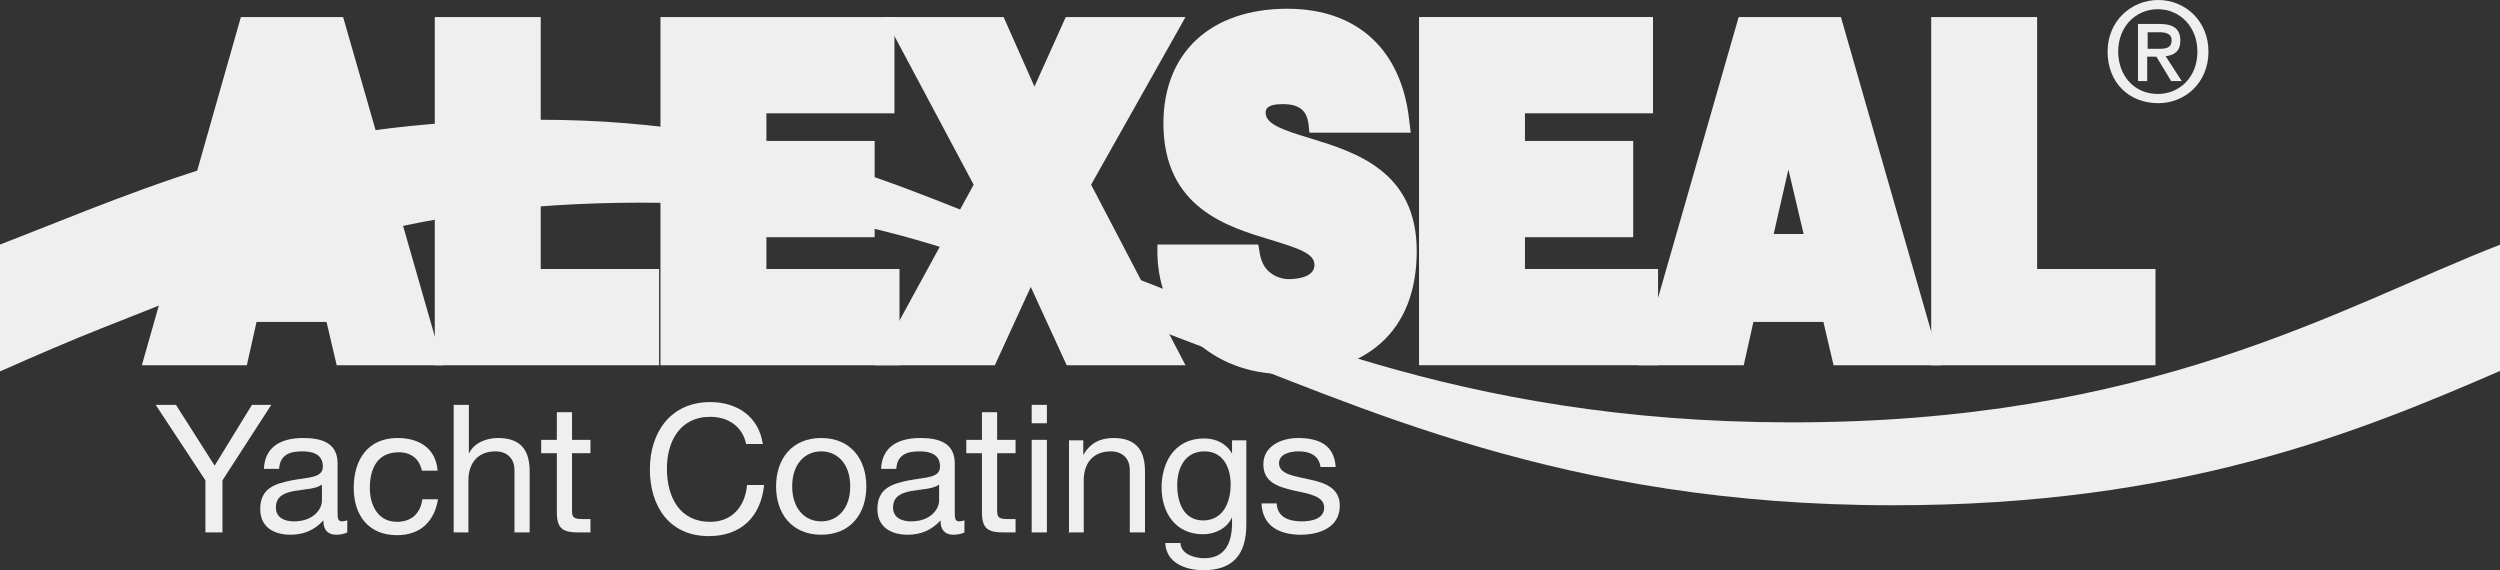<?xml version="1.0" encoding="UTF-8"?>
<svg id="uuid-1cb26788-8d20-44ce-9f28-31db5a474ca0" xmlns="http://www.w3.org/2000/svg" version="1.1" viewBox="0 0 54.28 12.38">
  <rect x="0" y="0" width="54.28" height="12.38" fill="#333333" stroke="none"/>
  <!-- Generator: Adobe Illustrator 29.8.1, SVG Export Plug-In . SVG Version: 2.1.1 Build 2)  -->
  <defs>
    <style>
      .st0 {
        fill: #efefef;
      }
    </style>
  </defs>
  <g id="uuid-de6dab5d-c758-4af1-bfc9-84a535b1ee34">
    <path class="st0" d="M0,8.05v-2.74c3.48-1.35,6.33-2.71,11.69-2.71s8.27,1.69,11.9,3.03c3.63,1.35,8.04,3.53,15.24,3.54,7.87.02,11.98-2.51,15.46-3.86v2.74c-3.07,1.33-6.95,2.93-13.21,2.92-7.2,0-11.61-2.19-15.24-3.54-3.63-1.35-6.48-3.03-11.9-3.03s-8.21,1.35-11.69,2.71c-.71.28-1.45.6-2.24.95h-.01Z"/>
    <polygon class="st0" points="5.89 8.79 5.47 8.79 4.66 10.11 3.82 8.79 3.38 8.79 4.46 10.43 4.46 11.56 4.83 11.56 4.83 10.43 5.89 8.79 5.89 8.79"/>
    <path class="st0" d="M6.99,10.87c0,.18-.18.45-.61.45-.2,0-.39-.08-.39-.3,0-.25.19-.32.4-.36.22-.04.47-.04.6-.14v.34h0ZM7.53,11.3s-.07.02-.1.02c-.1,0-.1-.07-.1-.23v-1.03c0-.47-.39-.55-.75-.55-.45,0-.83.17-.85.67h.33c.02-.3.22-.38.5-.38.21,0,.45.05.45.33,0,.25-.31.23-.68.3-.34.07-.68.16-.68.62,0,.4.3.56.66.56.28,0,.52-.1.71-.31,0,.22.11.31.28.31.1,0,.18-.02.24-.05v-.26h-.01Z"/>
    <path class="st0" d="M9.5,10.2c-.05-.48-.41-.69-.87-.69-.64,0-.95.47-.95,1.08s.33,1.03.94,1.03c.5,0,.81-.29.89-.78h-.34c-.04.3-.23.49-.55.49-.42,0-.59-.37-.59-.73,0-.41.15-.78.63-.78.27,0,.45.15.5.4h.34v-.02Z"/>
    <path class="st0" d="M9.84,11.56h.33v-1.13c0-.36.19-.63.59-.63.25,0,.41.16.41.4v1.36h.33v-1.32c0-.43-.16-.73-.69-.73-.24,0-.52.1-.63.34h0v-1.06h-.33v2.77h-.01Z"/>
    <path class="st0" d="M12.42,8.95h-.33v.6h-.34v.29h.34v1.28c0,.37.14.44.48.44h.25v-.29h-.15c-.21,0-.25-.03-.25-.18v-1.25h.4v-.29h-.4v-.6h0Z"/>
    <path class="st0" d="M16.56,9.63c-.09-.59-.56-.9-1.14-.9-.86,0-1.31.66-1.31,1.46s.42,1.45,1.28,1.45c.7,0,1.13-.42,1.2-1.11h-.37c-.04.46-.32.8-.8.8-.66,0-.94-.53-.94-1.16,0-.58.28-1.12.94-1.12.38,0,.7.2.78.59h.37,0Z"/>
    <path class="st0" d="M16.85,10.56c0,.59.34,1.05.98,1.05s.98-.46.98-1.05-.34-1.05-.98-1.05-.98.46-.98,1.05h0ZM17.2,10.56c0-.49.28-.76.63-.76s.63.27.63.76-.28.76-.63.76-.63-.27-.63-.76h0Z"/>
    <path class="st0" d="M20.39,10.87c0,.18-.18.45-.61.45-.2,0-.39-.08-.39-.3,0-.25.19-.32.4-.36.22-.04.47-.04.6-.14v.34h0ZM20.93,11.3s-.07.02-.1.02c-.1,0-.1-.07-.1-.23v-1.03c0-.47-.39-.55-.75-.55-.45,0-.83.17-.85.67h.33c.02-.3.22-.38.5-.38.21,0,.45.05.45.33,0,.25-.31.23-.68.3-.34.07-.68.16-.68.62,0,.4.3.56.66.56.28,0,.52-.1.71-.31,0,.22.11.31.28.31.1,0,.18-.02.24-.05v-.26h0Z"/>
    <path class="st0" d="M21.65,8.95h-.33v.6h-.34v.29h.34v1.28c0,.37.14.44.48.44h.25v-.29h-.15c-.21,0-.25-.03-.25-.18v-1.25h.4v-.29h-.4v-.6h0Z"/>
    <path class="st0" d="M22.4,11.56h.33v-2.01h-.33v2.01h0ZM22.73,8.79h-.33v.4h.33v-.4h0Z"/>
    <path class="st0" d="M23.2,11.56h.33v-1.13c0-.36.19-.63.59-.63.25,0,.41.16.41.4v1.36h.33v-1.32c0-.43-.16-.73-.69-.73-.29,0-.51.12-.65.37h0v-.32h-.31v2.01h-.01Z"/>
    <path class="st0" d="M26.13,11.3c-.44,0-.57-.4-.57-.77s.17-.73.59-.73.57.37.57.72c0,.38-.16.78-.6.78h.01ZM27.06,9.56h-.31v.29h0c-.12-.22-.35-.33-.6-.33-.7,0-.93.59-.93,1.06,0,.55.3,1.02.9,1.02.25,0,.52-.12.63-.37h0v.13c0,.45-.17.76-.6.76-.22,0-.51-.09-.52-.33h-.33c.02.44.45.59.83.59.63,0,.93-.33.93-.99v-1.84h0Z"/>
    <path class="st0" d="M27.39,10.93c.02.5.4.68.85.68.41,0,.85-.16.85-.63,0-.39-.33-.5-.66-.57-.31-.07-.66-.11-.66-.35,0-.2.23-.26.43-.26.22,0,.44.08.47.34h.33c-.03-.49-.38-.63-.82-.63-.35,0-.75.17-.75.57s.33.49.66.57c.33.07.66.12.66.37s-.28.3-.49.3c-.27,0-.53-.09-.54-.39,0,0-.33,0-.33,0Z"/>
    <path class="st0" d="M6.93,5.29h-1.18l.58-2.56.6,2.56h0ZM5.18,7.72l.21-.94h1.86l.22.94h1.86L7.3.58h-1.9l-2.05,7.13h1.83,0Z"/>
    <path class="st0" d="M6.93,5.29h-1.18l.58-2.56.6,2.56h0ZM5.18,7.72l.21-.94h1.86l.22.94h1.86L7.3.58h-1.9l-2.05,7.13h1.83,0Z"/>
    <path class="st0" d="M9.62,7.93h-2.31l-.22-.94h-1.52l-.21.94h-2.28L5.23.37h2.22l2.17,7.56ZM7.65,7.5h1.41L7.14.79h-1.58l-1.92,6.71h1.38l.21-.94h2.2l.22.94ZM7.2,5.5h-1.72l.64-2.82h.41l.66,2.82h.01ZM6.02,5.08h.65l-.33-1.4-.32,1.4Z"/>
    <polygon class="st0" points="14.09 7.72 14.09 6.05 11.52 6.05 11.52 .58 9.65 .58 9.65 7.72 14.09 7.72 14.09 7.72"/>
    <path class="st0" d="M14.3,7.93h-4.86V.37h2.3v5.47h2.57v2.09h-.01ZM9.86,7.5h4.01v-1.24h-2.57V.79h-1.45v6.71h0Z"/>
    <polygon class="st0" points="19.32 7.72 19.32 6.05 16.42 6.05 16.42 4.93 18.78 4.93 18.78 3.27 16.42 3.27 16.42 2.25 19.21 2.25 19.21 .58 14.55 .58 14.55 7.72 19.32 7.72 19.32 7.72"/>
    <path class="st0" d="M19.53,7.93h-5.19V.37h5.08v2.09h-2.78v.6h2.35v2.09h-2.35v.69h2.89s0,2.09,0,2.09ZM14.77,7.5h4.34v-1.24h-2.89v-1.55h2.35v-1.24h-2.35v-1.45h2.78V.79h-4.23s0,6.71,0,6.71Z"/>
    <polygon class="st0" points="22.38 5.71 23.3 7.72 25.4 7.72 23.45 4.01 25.38 .58 23.28 .58 22.46 2.4 21.65 .58 19.55 .58 21.38 4.01 19.36 7.72 21.46 7.72 22.38 5.71 22.38 5.71"/>
    <path class="st0" d="M25.75,7.93h-2.59l-.78-1.7-.78,1.7h-2.6l2.14-3.92-1.94-3.64h2.59l.67,1.51.68-1.51h2.6l-2.05,3.64,2.05,3.92h.01ZM23.43,7.5h1.61l-1.83-3.5,1.8-3.21h-1.6l-.96,2.13-.95-2.13h-1.61l1.71,3.22-1.9,3.49h1.61l1.06-2.3s1.06,2.3,1.06,2.3Z"/>
    <path class="st0" d="M30.38,2.65c-.13-1.25-.86-2.26-2.44-2.26-1.43,0-2.47.76-2.47,2.28,0,2.73,3.28,1.98,3.28,3.06,0,.34-.31.53-.78.53-.18,0-.38-.06-.53-.18-.16-.12-.27-.31-.31-.56h-1.79c.04,1.29,1.02,2.39,2.53,2.39s2.67-.8,2.67-2.46c0-2.6-3.28-1.93-3.28-3,0-.26.18-.41.59-.41.18,0,.35.04.48.13s.24.24.27.49h1.78,0Z"/>
    <path class="st0" d="M27.87,8.12c-1.54,0-2.7-1.09-2.74-2.59v-.22h2.19l.03.18c.03.19.11.34.23.43.11.09.26.14.4.14.13,0,.56-.02.56-.31,0-.25-.36-.36-.94-.54-.93-.28-2.34-.69-2.34-2.53,0-1.54,1.03-2.49,2.69-2.49,1.52,0,2.49.89,2.65,2.45l.03.24h-2.2l-.02-.19c-.03-.21-.11-.29-.18-.34-.09-.06-.22-.09-.37-.09-.38,0-.38.13-.38.19,0,.24.36.37.96.55.98.3,2.32.71,2.32,2.45s-1.08,2.67-2.88,2.67h0ZM25.57,5.73c.13,1.01.92,1.96,2.3,1.96,1.56,0,2.46-.82,2.46-2.24s-1.07-1.75-2.02-2.04c-.65-.2-1.26-.39-1.26-.96,0-.19.08-.62.81-.62.23,0,.44.06.6.16.16.1.27.25.32.45h1.36c-.14-.77-.62-1.83-2.2-1.83-1.42,0-2.26.77-2.26,2.07,0,1.51,1.08,1.83,2.04,2.12.64.19,1.24.37,1.24.94,0,.45-.39.74-.99.74-.24,0-.48-.08-.66-.22-.16-.12-.28-.3-.35-.52h-1.39,0Z"/>
    <polygon class="st0" points="35.78 7.72 35.78 6.05 32.89 6.05 32.89 4.93 35.24 4.93 35.24 3.27 32.89 3.27 32.89 2.25 35.67 2.25 35.67 .58 31.02 .58 31.02 7.72 35.78 7.72 35.78 7.72"/>
    <path class="st0" d="M36,7.93h-5.19V.37h5.08v2.09h-2.78v.6h2.35v2.09h-2.35v.69h2.89v2.09ZM31.23,7.5h4.34v-1.24h-2.89v-1.55h2.35v-1.24h-2.35v-1.45h2.78V.79h-4.23v6.71Z"/>
    <path class="st0" d="M39.43,5.29h-1.18l.58-2.56.6,2.56h0ZM37.68,7.72l.21-.94h1.86l.22.94h1.86l-2.05-7.13h-1.9l-2.05,7.13h1.85Z"/>
    <path class="st0" d="M39.43,5.29h-1.18l.58-2.56.6,2.56h0ZM37.68,7.72l.21-.94h1.86l.22.94h1.86l-2.05-7.13h-1.9l-2.05,7.13h1.85Z"/>
    <path class="st0" d="M42.12,7.93h-2.31l-.22-.94h-1.52l-.21.94h-2.28l2.17-7.56h2.22l2.17,7.56h-.02ZM40.14,7.5h1.41l-1.92-6.71h-1.58l-1.92,6.71h1.38l.21-.94h2.2s.22.94.22.94ZM39.7,5.5h-1.72l.64-2.82h.41l.66,2.82h.01ZM38.51,5.08h.65l-.33-1.4-.32,1.4Z"/>
    <polygon class="st0" points="46.58 7.72 46.58 6.05 44.02 6.05 44.02 .58 42.14 .58 42.14 7.72 46.58 7.72 46.58 7.72"/>
    <path class="st0" d="M46.8,7.93h-4.87V.37h2.3v5.47h2.57v2.09ZM42.36,7.5h4.01v-1.24h-2.57V.79h-1.45v6.71h0Z"/>
    <path class="st0" d="M46.63,1.23h.19l.32.53h.23l-.35-.54c.19-.02.32-.11.32-.34,0-.25-.15-.36-.45-.36h-.47v1.24h.2v-.53h.01ZM46.63,1.06v-.36h.25c.12,0,.27.02.27.17,0,.18-.13.19-.29.19h-.23ZM47.95,1.12c0-.67-.51-1.12-1.09-1.12s-1.1.45-1.1,1.12.46,1.12,1.1,1.12c.59,0,1.09-.45,1.09-1.12h0ZM47.71,1.12c0,.55-.38.92-.86.92-.53,0-.86-.42-.86-.92,0-.54.38-.92.86-.92s.86.38.86.92h0Z"/>
    <path class="st0" d="M6.95,5.29h-1.18l.58-2.56.6,2.56h0ZM5.2,7.72l.21-.94h1.86l.22.94h1.86L7.31.58h-1.9l-2.05,7.13h1.84Z"/>
    <polygon class="st0" points="14.11 7.72 14.11 6.05 11.54 6.05 11.54 .58 9.67 .58 9.67 7.72 14.11 7.72 14.11 7.72"/>
    <polygon class="st0" points="19.34 7.72 19.34 6.05 16.44 6.05 16.44 4.93 18.8 4.93 18.8 3.27 16.44 3.27 16.44 2.25 19.23 2.25 19.23 .58 14.57 .58 14.57 7.72 19.34 7.72 19.34 7.72"/>
    <polygon class="st0" points="22.39 5.71 23.31 7.72 25.41 7.72 23.47 4.01 25.4 .58 23.3 .58 22.48 2.4 21.67 .58 19.57 .58 21.4 4.01 19.37 7.72 21.47 7.72 22.39 5.71 22.39 5.71"/>
    <path class="st0" d="M30.4,2.65c-.13-1.25-.86-2.26-2.44-2.26-1.43,0-2.47.76-2.47,2.28,0,2.73,3.28,1.98,3.28,3.06,0,.34-.31.53-.78.53-.18,0-.38-.06-.53-.18-.16-.12-.27-.31-.31-.56h-1.79c.04,1.29,1.02,2.39,2.53,2.39s2.67-.8,2.67-2.46c0-2.6-3.28-1.93-3.28-3,0-.26.18-.41.59-.41.18,0,.35.04.48.13s.24.24.27.49h1.78,0Z"/>
    <polygon class="st0" points="35.8 7.72 35.8 6.05 32.91 6.05 32.91 4.93 35.26 4.93 35.26 3.27 32.91 3.27 32.91 2.25 35.69 2.25 35.69 .58 31.04 .58 31.04 7.72 35.8 7.72 35.8 7.72"/>
    <path class="st0" d="M39.45,5.29h-1.18l.58-2.56.6,2.56h0ZM37.69,7.72l.21-.94h1.86l.22.94h1.86l-2.05-7.13h-1.9l-2.05,7.13h1.85Z"/>
    <polygon class="st0" points="46.6 7.72 46.6 6.05 44.03 6.05 44.03 .58 42.16 .58 42.16 7.72 46.6 7.72 46.6 7.72"/>
  </g>
</svg>